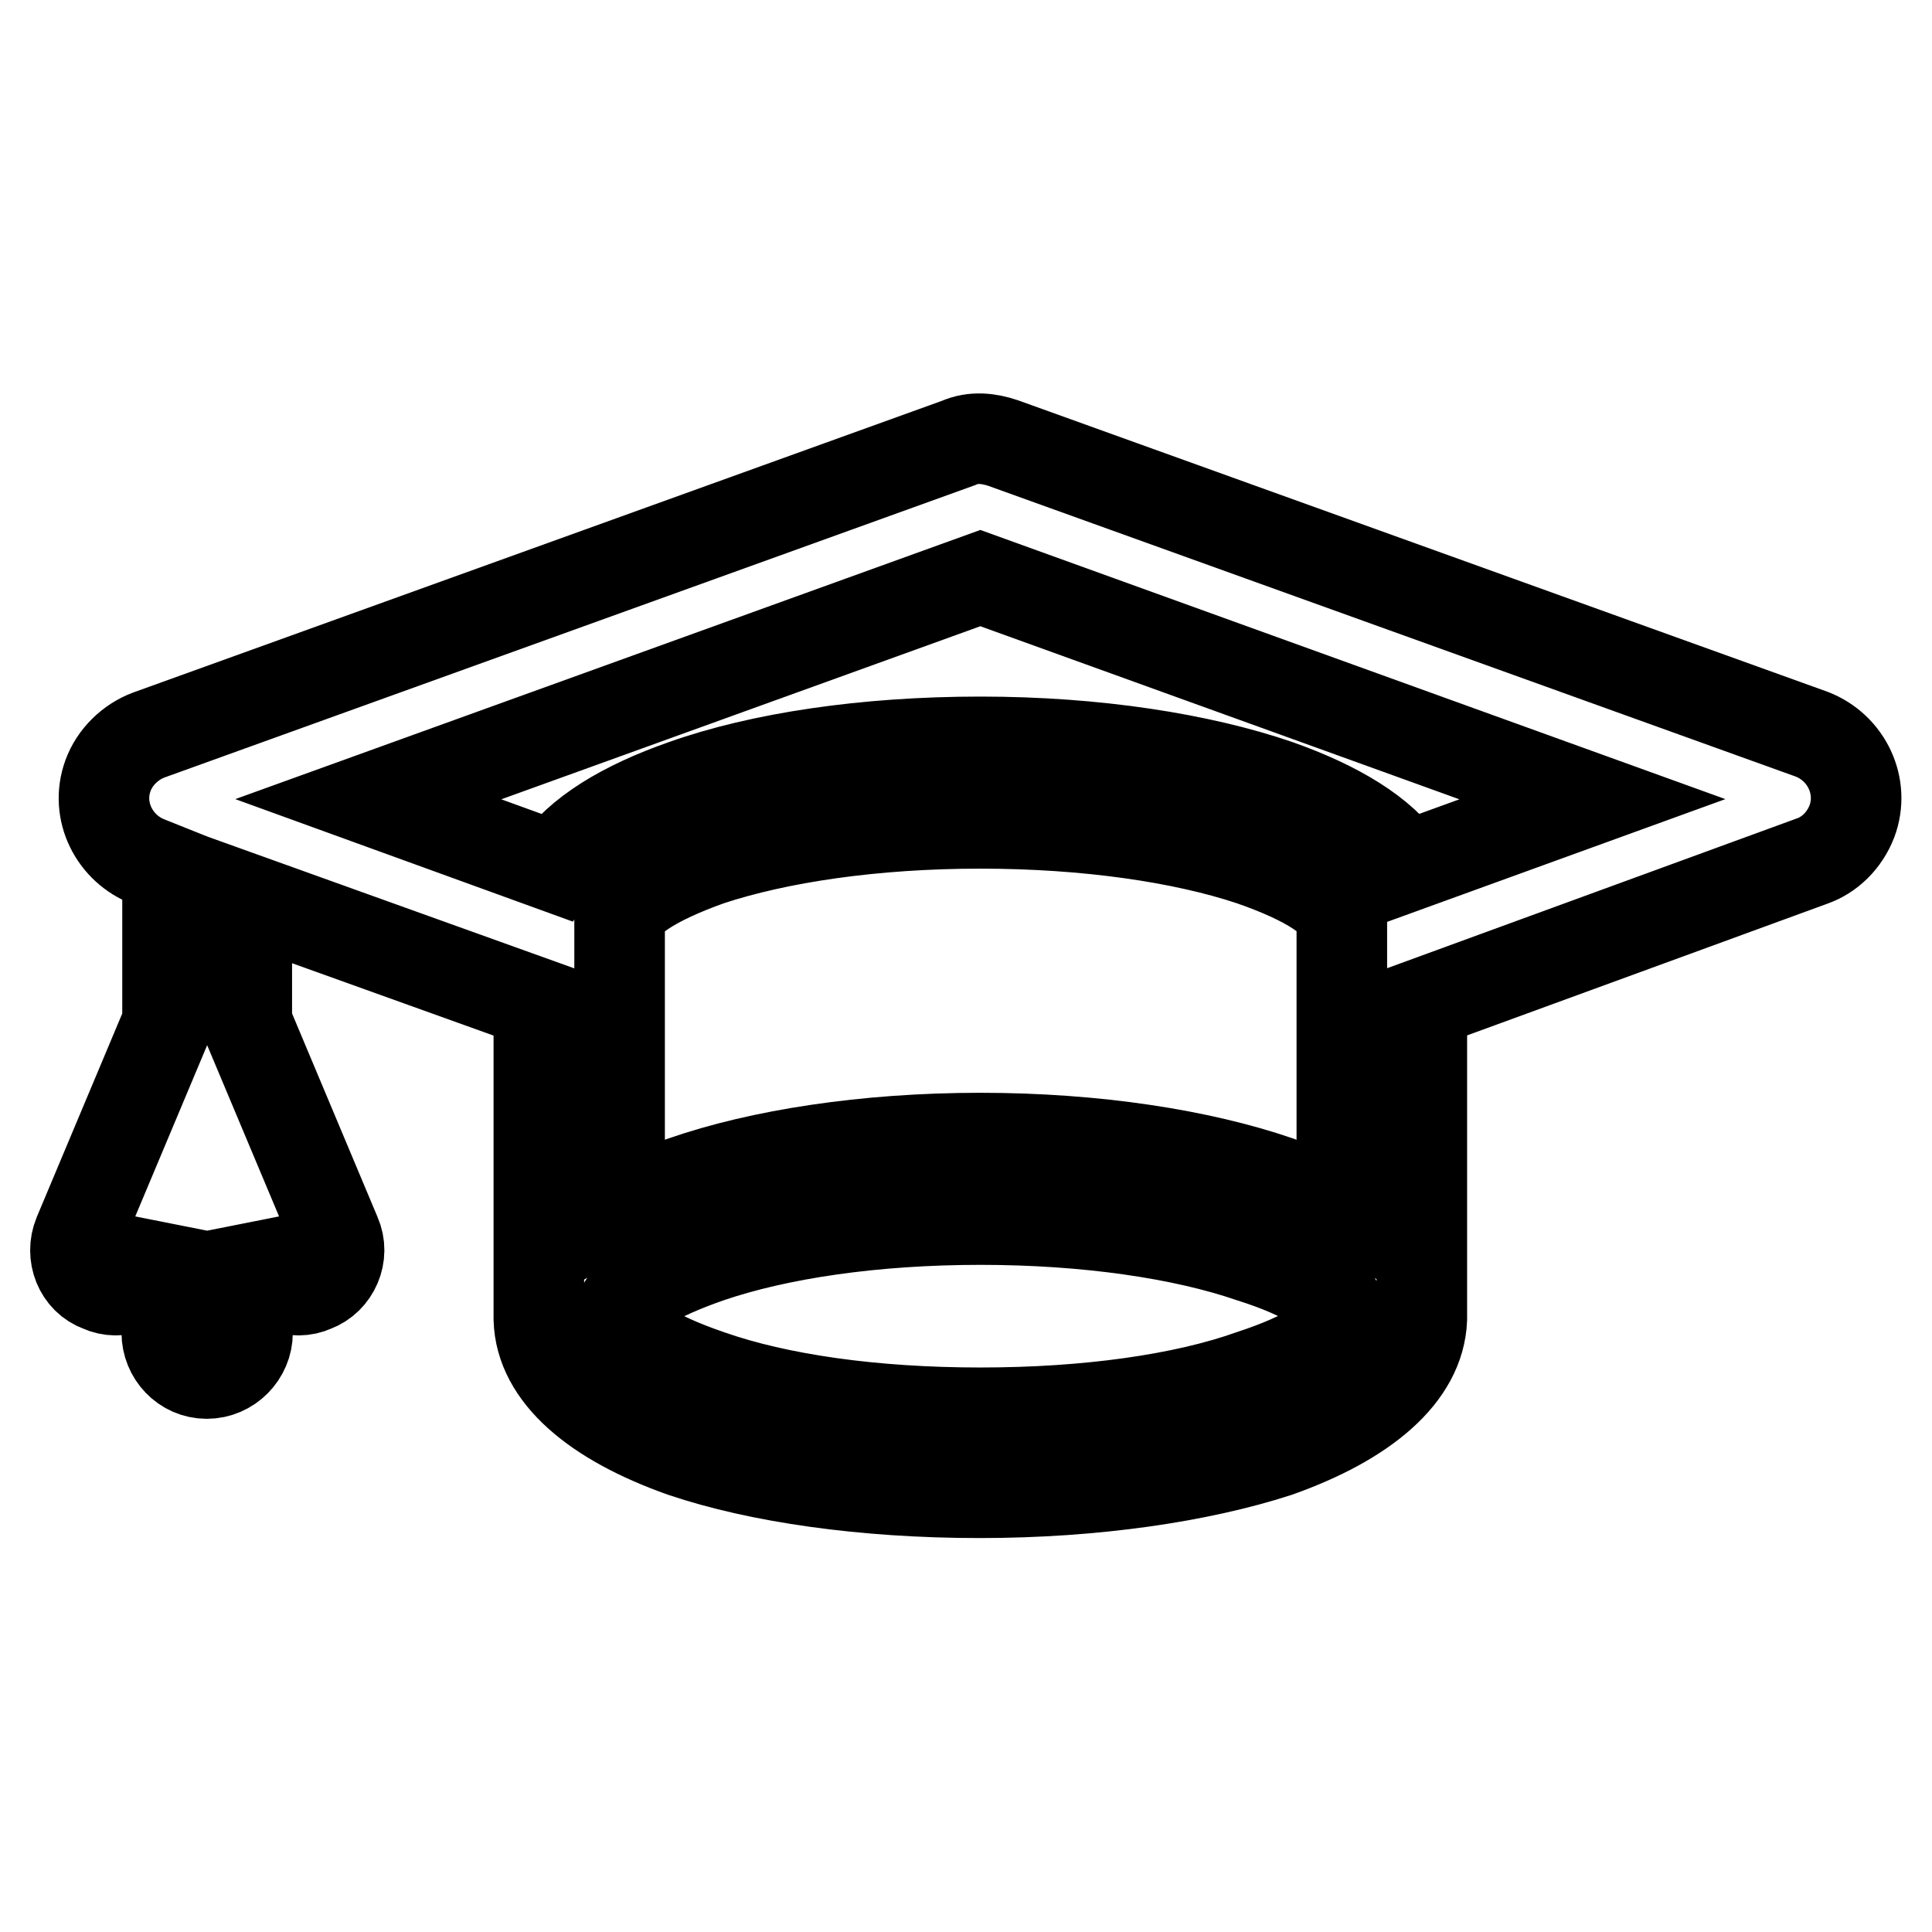 <?xml version="1.0" encoding="utf-8"?>
<!-- Svg Vector Icons : http://www.onlinewebfonts.com/icon -->
<!DOCTYPE svg PUBLIC "-//W3C//DTD SVG 1.1//EN" "http://www.w3.org/Graphics/SVG/1.1/DTD/svg11.dtd">
<svg version="1.1" xmlns="http://www.w3.org/2000/svg" xmlns:xlink="http://www.w3.org/1999/xlink" x="0px" y="0px" viewBox="0 0 256 256" enable-background="new 0 0 256 256" xml:space="preserve">
<g> <path stroke-width="12" fill-opacity="0" stroke="#000000"  d="M22.2,115.2v20.3l-11.8,28.1c-1.1,2.7,0.1,5.9,2.9,6.9c2.6,1.2,5.8-0.1,6.9-2.7l1.9-4.6v13.4 c0,2.9,2.3,5.4,5.3,5.4c3,0,5.4-2.5,5.4-5.4v-13.4l1.9,4.6c1.1,2.6,4.3,3.9,6.9,2.7c2.7-1,4.1-4.2,2.9-6.9l-11.8-28.1v-16.4 L71.4,133v41.8c0.2,7.4,7.5,13.5,19.1,17.6c10.1,3.4,24,5.4,39.3,5.4c15.3,0,29.2-2.1,39.4-5.4c11.6-4.1,18.9-10.2,19.2-17.6V133 l51.7-18.9c2.3-0.8,4.3-2.7,5.3-5.3c1.7-4.6-0.7-9.7-5.3-11.5L132.9,58.7c-1.8-0.6-3.9-0.9-5.9,0L19.7,97.4 c-2.4,0.9-4.5,2.9-5.4,5.4c-1.7,4.7,0.9,9.7,5.4,11.4L22.2,115.2L22.2,115.2z M73.6,114.9l-24.8-9l81.1-29.3l81.1,29.3l-24.8,9 c-3-4.5-9-8.1-16.9-10.9c-10.2-3.5-24.1-5.7-39.4-5.7c-15.3,0-29.2,2.1-39.3,5.7C82.6,106.8,76.7,110.4,73.6,114.9z M177.8,160.2 c-2.6-1.4-5.4-2.6-8.5-3.7c-10.2-3.5-24.1-5.7-39.4-5.7c-15.3,0-29.2,2.2-39.3,5.7c-3.3,1.1-5.9,2.3-8.5,3.7V122 c0-2.5,4.6-5.4,11.9-8c9.1-3,21.7-4.9,35.9-4.9c14.2,0,26.9,1.9,35.9,4.9c7.5,2.6,12,5.5,12,8V160.2L177.8,160.2z M165.8,166.6 c7.3,2.3,11.9,5.2,12,7.7v0.2c-0.1,2.5-4.7,5.3-12,7.7c-9,3.2-21.7,5-35.9,5c-14.2,0-26.8-1.8-35.9-5c-7.3-2.5-11.8-5.3-11.9-7.7 v-0.2c0.2-2.5,4.7-5.2,11.9-7.7c9.1-3.1,21.7-5,35.9-5C144.1,161.6,156.8,163.5,165.8,166.6z"/></g>
</svg>
